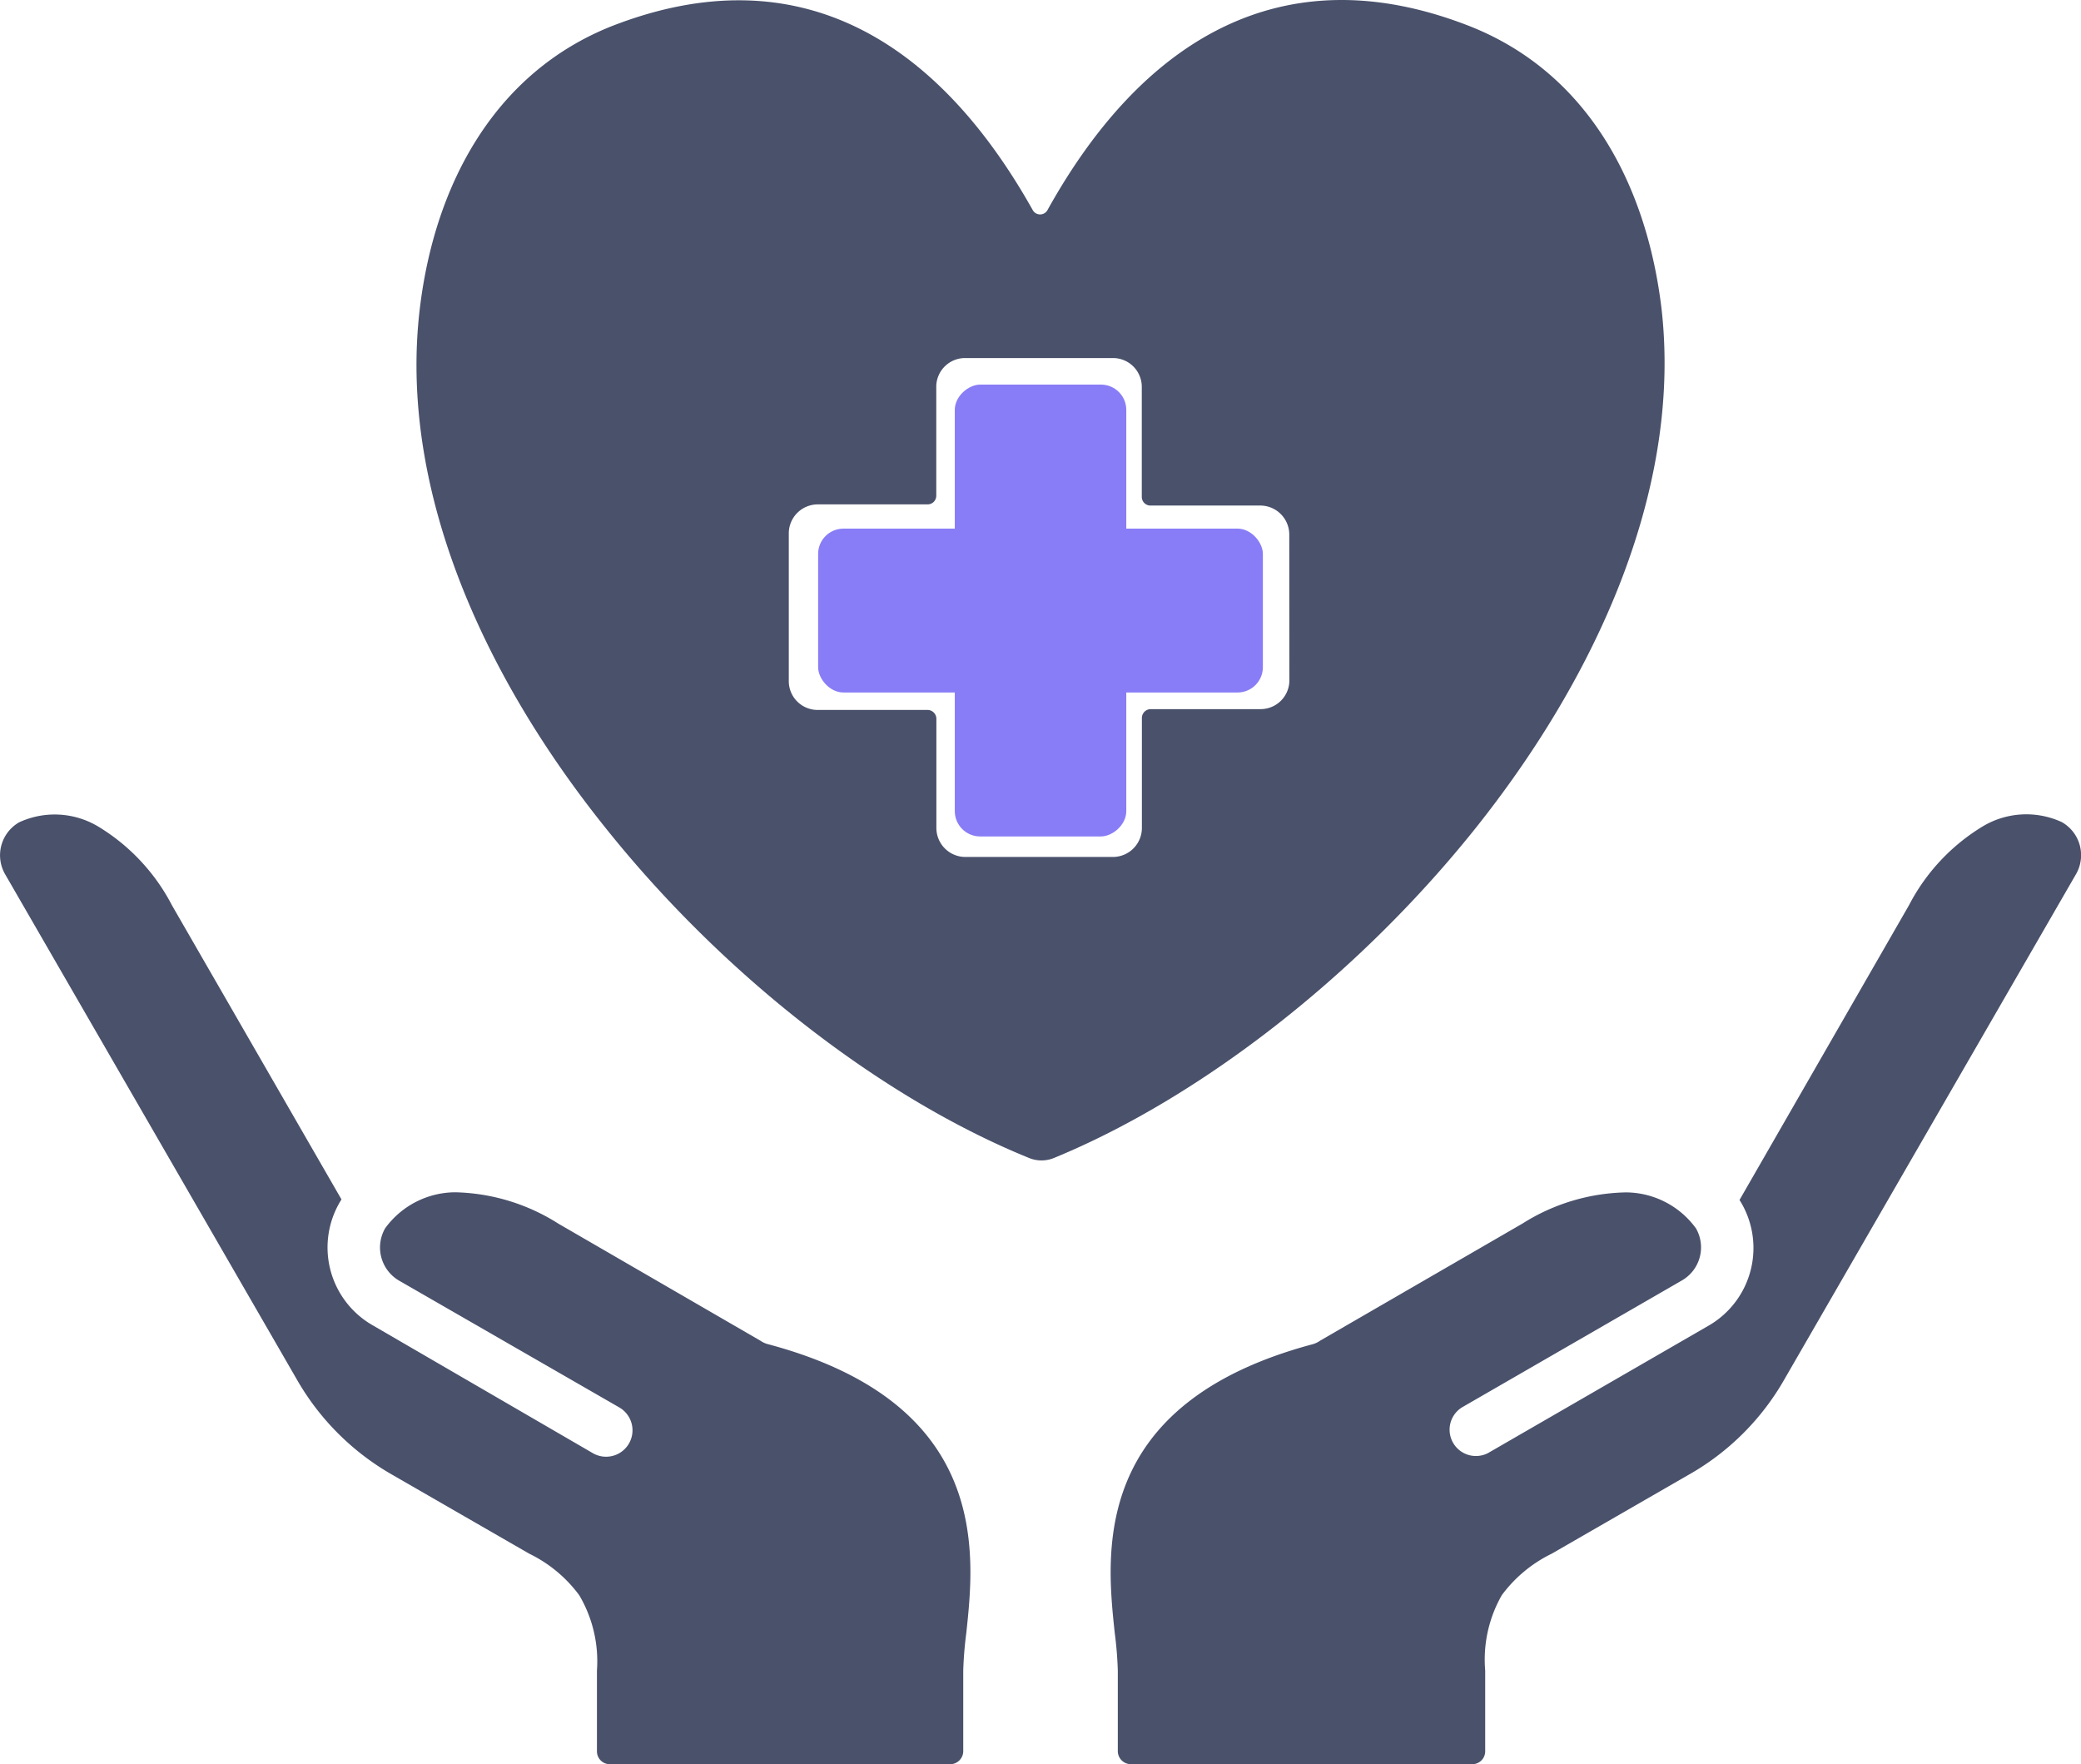 <svg xmlns="http://www.w3.org/2000/svg" width="82.16" height="69.646" viewBox="0 0 82.16 69.646">
  <g id="Group_742" data-name="Group 742" transform="translate(-1643 -5430.662)">
    <g id="noun-preventive-care-6315337" transform="translate(1643 5462.811)">
      <path id="Path_3660" data-name="Path 3660" d="M87.5,47.1l-11.488,19.9A10.046,10.046,0,0,1,72.2,70.8l-5.388,3.105a5.37,5.37,0,0,0-1.969,1.636,5.129,5.129,0,0,0-.656,2.976v3.189a.508.508,0,0,1-.508.508H50.2a.518.518,0,0,1-.518-.508V78.518a14.694,14.694,0,0,0-.12-1.479c-.333-3.124-.98-9.048,7.8-11.4a.98.98,0,0,0,.314-.148l7.985-4.621a7.911,7.911,0,0,1,4.076-1.229,3.438,3.438,0,0,1,2.773,1.423,1.506,1.506,0,0,1-.555,2.052L63.267,68.13a1.039,1.039,0,0,0,1.035,1.8l8.688-5.018a3.54,3.54,0,0,0,1.238-4.972l6.691-11.636a7.874,7.874,0,0,1,2.9-3.105,3.346,3.346,0,0,1,3.133-.176A1.5,1.5,0,0,1,87.5,47.1ZM43.7,77.039a14.7,14.7,0,0,0-.12,1.479v3.189a.518.518,0,0,1-.518.508H29.626a.508.508,0,0,1-.508-.508V78.518a5.129,5.129,0,0,0-.7-2.976,5.37,5.37,0,0,0-1.969-1.636L21.058,70.8a10.111,10.111,0,0,1-3.808-3.808L5.763,47.1a1.5,1.5,0,0,1,.545-2.07,3.346,3.346,0,0,1,3.133.176,7.874,7.874,0,0,1,2.9,3.105l6.691,11.608a3.54,3.54,0,0,0,1.238,4.972l8.688,5.046A1.039,1.039,0,0,0,30,68.13l-8.7-5.009a1.516,1.516,0,0,1-.545-2.061,3.438,3.438,0,0,1,2.773-1.423,7.911,7.911,0,0,1,4.067,1.238L35.578,65.5a.924.924,0,0,0,.314.139C44.681,67.991,44.034,73.916,43.7,77.039Z" transform="translate(-5.55 -44.717)" fill="#49516b"/>
    </g>
    <g id="noun-preventive-care-6315337-2" data-name="noun-preventive-care-6315337" transform="translate(1659.443 5430.662)">
      <path id="Path_3660-2" data-name="Path 3660" d="M65.156,47.473c4.963-6.2,8.216-13.623,7.394-20.638C71.958,22,69.657,17.593,65,15.745c-7.5-2.948-13.022.656-16.682,7.246a.333.333,0,0,1-.591,0c-3.7-6.59-9.177-10.166-16.636-7.246C26.468,17.593,24.13,22,23.539,26.835c-.86,7.015,2.394,14.436,7.394,20.638,4.686,5.841,10.906,10.61,16.636,12.939a1.294,1.294,0,0,0,1.017,0C54.25,58.083,60.47,53.314,65.156,47.473Zm-7.292-5.878A1.137,1.137,0,0,1,56.727,42.7H52.383a.351.351,0,0,0-.342.342V47.39A1.146,1.146,0,0,1,50.9,48.536H45.064a1.146,1.146,0,0,1-1.137-1.146V43.074a.351.351,0,0,0-.342-.342H39.241A1.137,1.137,0,0,1,38.1,41.595V35.763a1.146,1.146,0,0,1,1.137-1.146h4.344a.342.342,0,0,0,.342-.342V29.931a1.137,1.137,0,0,1,1.137-1.091H50.9a1.137,1.137,0,0,1,1.137,1.137v4.344a.342.342,0,0,0,.342.342h4.344a1.146,1.146,0,0,1,1.137,1.146Z" transform="translate(-23.401 -14.705)" fill="#49516b"/>
    </g>
    <rect id="Rectangle_528" data-name="Rectangle 528" width="17.56" height="6.469" rx="1" transform="translate(1675.3 5451.531)" fill="#887df6"/>
    <rect id="Rectangle_529" data-name="Rectangle 529" width="17.838" height="6.771" rx="1" transform="translate(1687.467 5445.845) rotate(90)" fill="#887df6"/>
  </g>
</svg>
